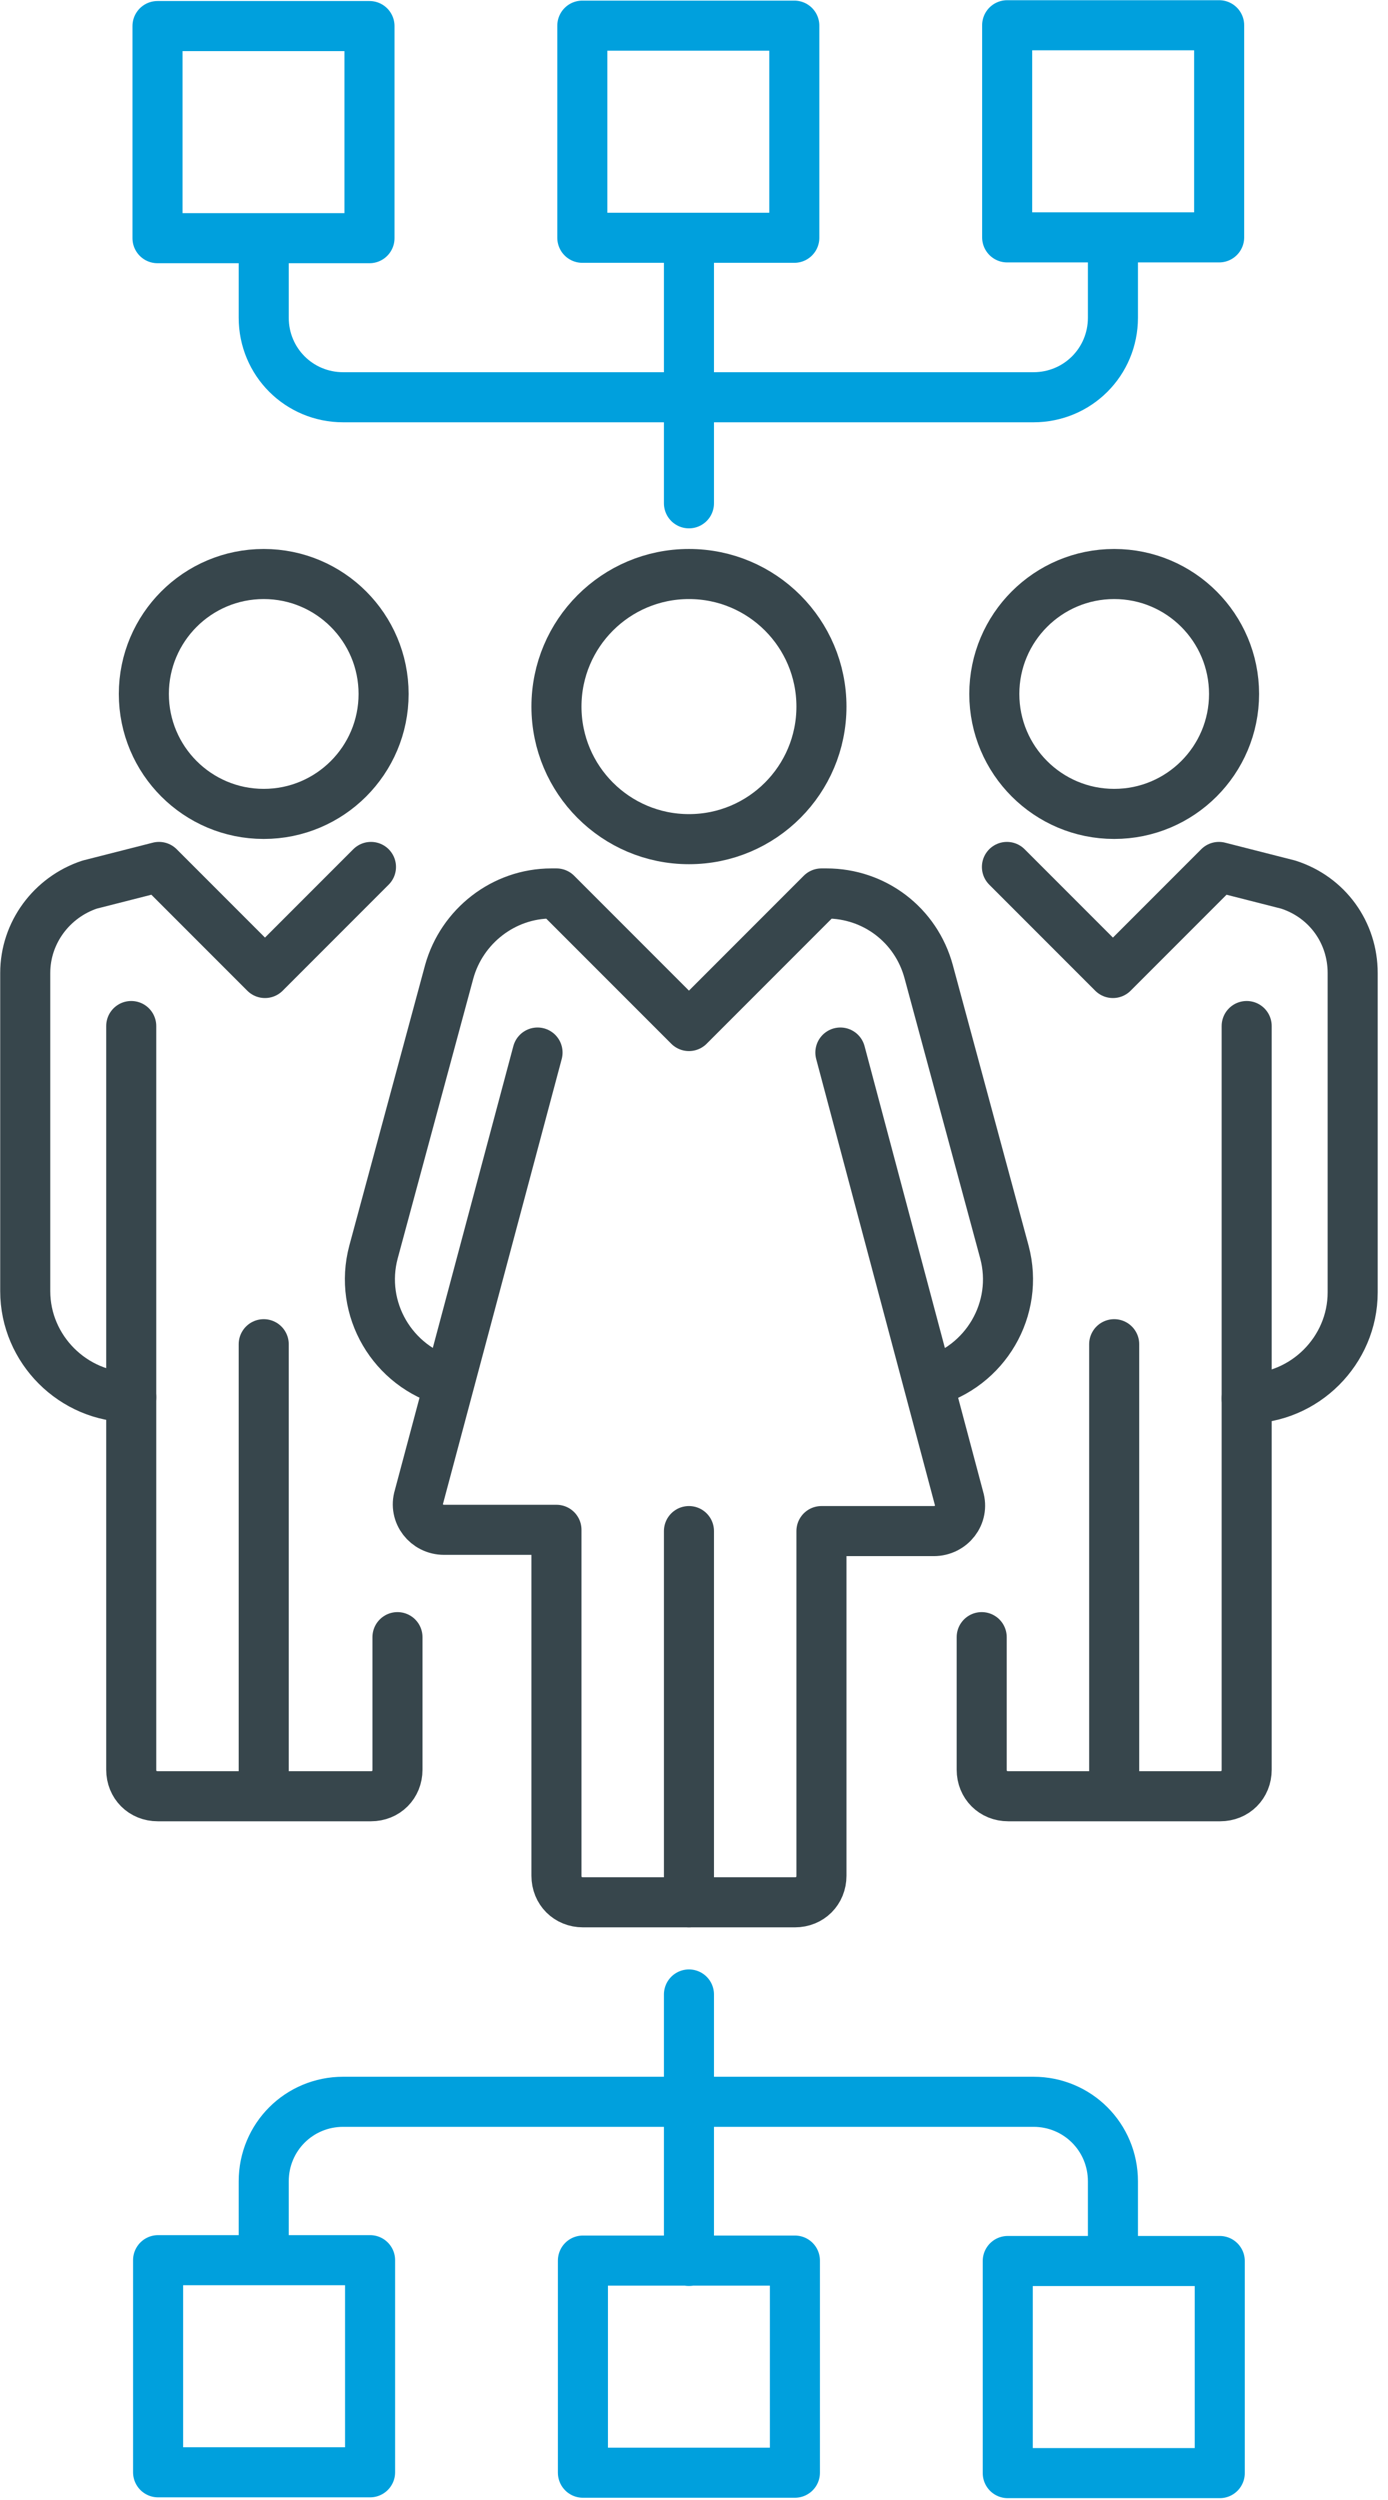 <svg width="110" height="198" xmlns="http://www.w3.org/2000/svg"><g stroke-width="3.967" fill="none" fill-rule="evenodd" stroke-linejoin="round"><g transform="translate(2 45.462)" stroke="#37464C"><circle stroke-linecap="round" cx="52.6" cy="10.5" r="10.5"/><path stroke-linecap="round" d="M52.6 75.8v29.4"/><path d="M71.6 64c4.5-1.2 7.2-5.8 6-10.3l-6-22.2c-1-3.7-4.3-6.2-8.1-6.2h-.4L52.6 35.8 42.1 25.3h-.4c-3.8 0-7.1 2.6-8.1 6.2l-6 22.2c-1.2 4.5 1.5 9.1 6 10.3"/><path d="M40.6 37.9l-9.4 35.2c-.4 1.3.6 2.6 2 2.6h8.9v27.4c0 1.2.9 2.1 2.1 2.1H61c1.2 0 2.1-.9 2.1-2.1V75.8H72c1.4 0 2.4-1.3 2-2.6l-9.4-35.3m32.2 27.4c4.6 0 8.4-3.8 8.4-8.4V31.6c0-3.2-2-6-5.1-7l-5.5-1.4-8.4 8.4-8.4-8.4" stroke-linecap="round"/><circle cx="86.3" cy="9.5" r="9.5"/><path d="M96.8 35.8v58.9c0 1.2-.9 2.1-2.1 2.1H77.9c-1.2 0-2.1-.9-2.1-2.1V84.2M86.3 61v35.8M27.4 23.2L19 31.6l-8.4-8.4-5.5 1.4c-3 1-5.1 3.8-5.1 7v25.2c0 4.6 3.8 8.4 8.4 8.4" stroke-linecap="round"/><circle cx="18.9" cy="9.5" r="9.5"/><path d="M29.5 84.2v10.5c0 1.2-.9 2.1-2.1 2.1H10.5c-1.2 0-2.1-.9-2.1-2.1V35.8M18.9 61v35.8" stroke-linecap="round"/></g><g stroke="#00A0DD"><path stroke-linecap="round" d="M54.6 179.062v-21.1"/><path d="M20.9 179.062v-6.3c0-3.5 2.8-6.3 6.3-6.3h54.7c3.5 0 6.3 2.8 6.3 6.3v6.3"/><path d="M29.329 179.006v16.8h-16.8v-16.8zM96.666 179.071v16.8h-16.8v-16.8zM62.997 179.038v16.8h-16.8v-16.8z"/></g><g stroke="#00A0DD"><path stroke-linecap="round" d="M54.6 18.862v21"/><path d="M20.9 18.862v6.3c0 3.5 2.8 6.3 6.3 6.3h54.7c3.5 0 6.3-2.8 6.3-6.3v-6.3"/><path d="M12.482 18.864v-16.8h16.8v16.8zM79.818 18.8V2h16.8v16.8zM46.15 18.832v-16.8h16.8v16.8z"/></g></g></svg>